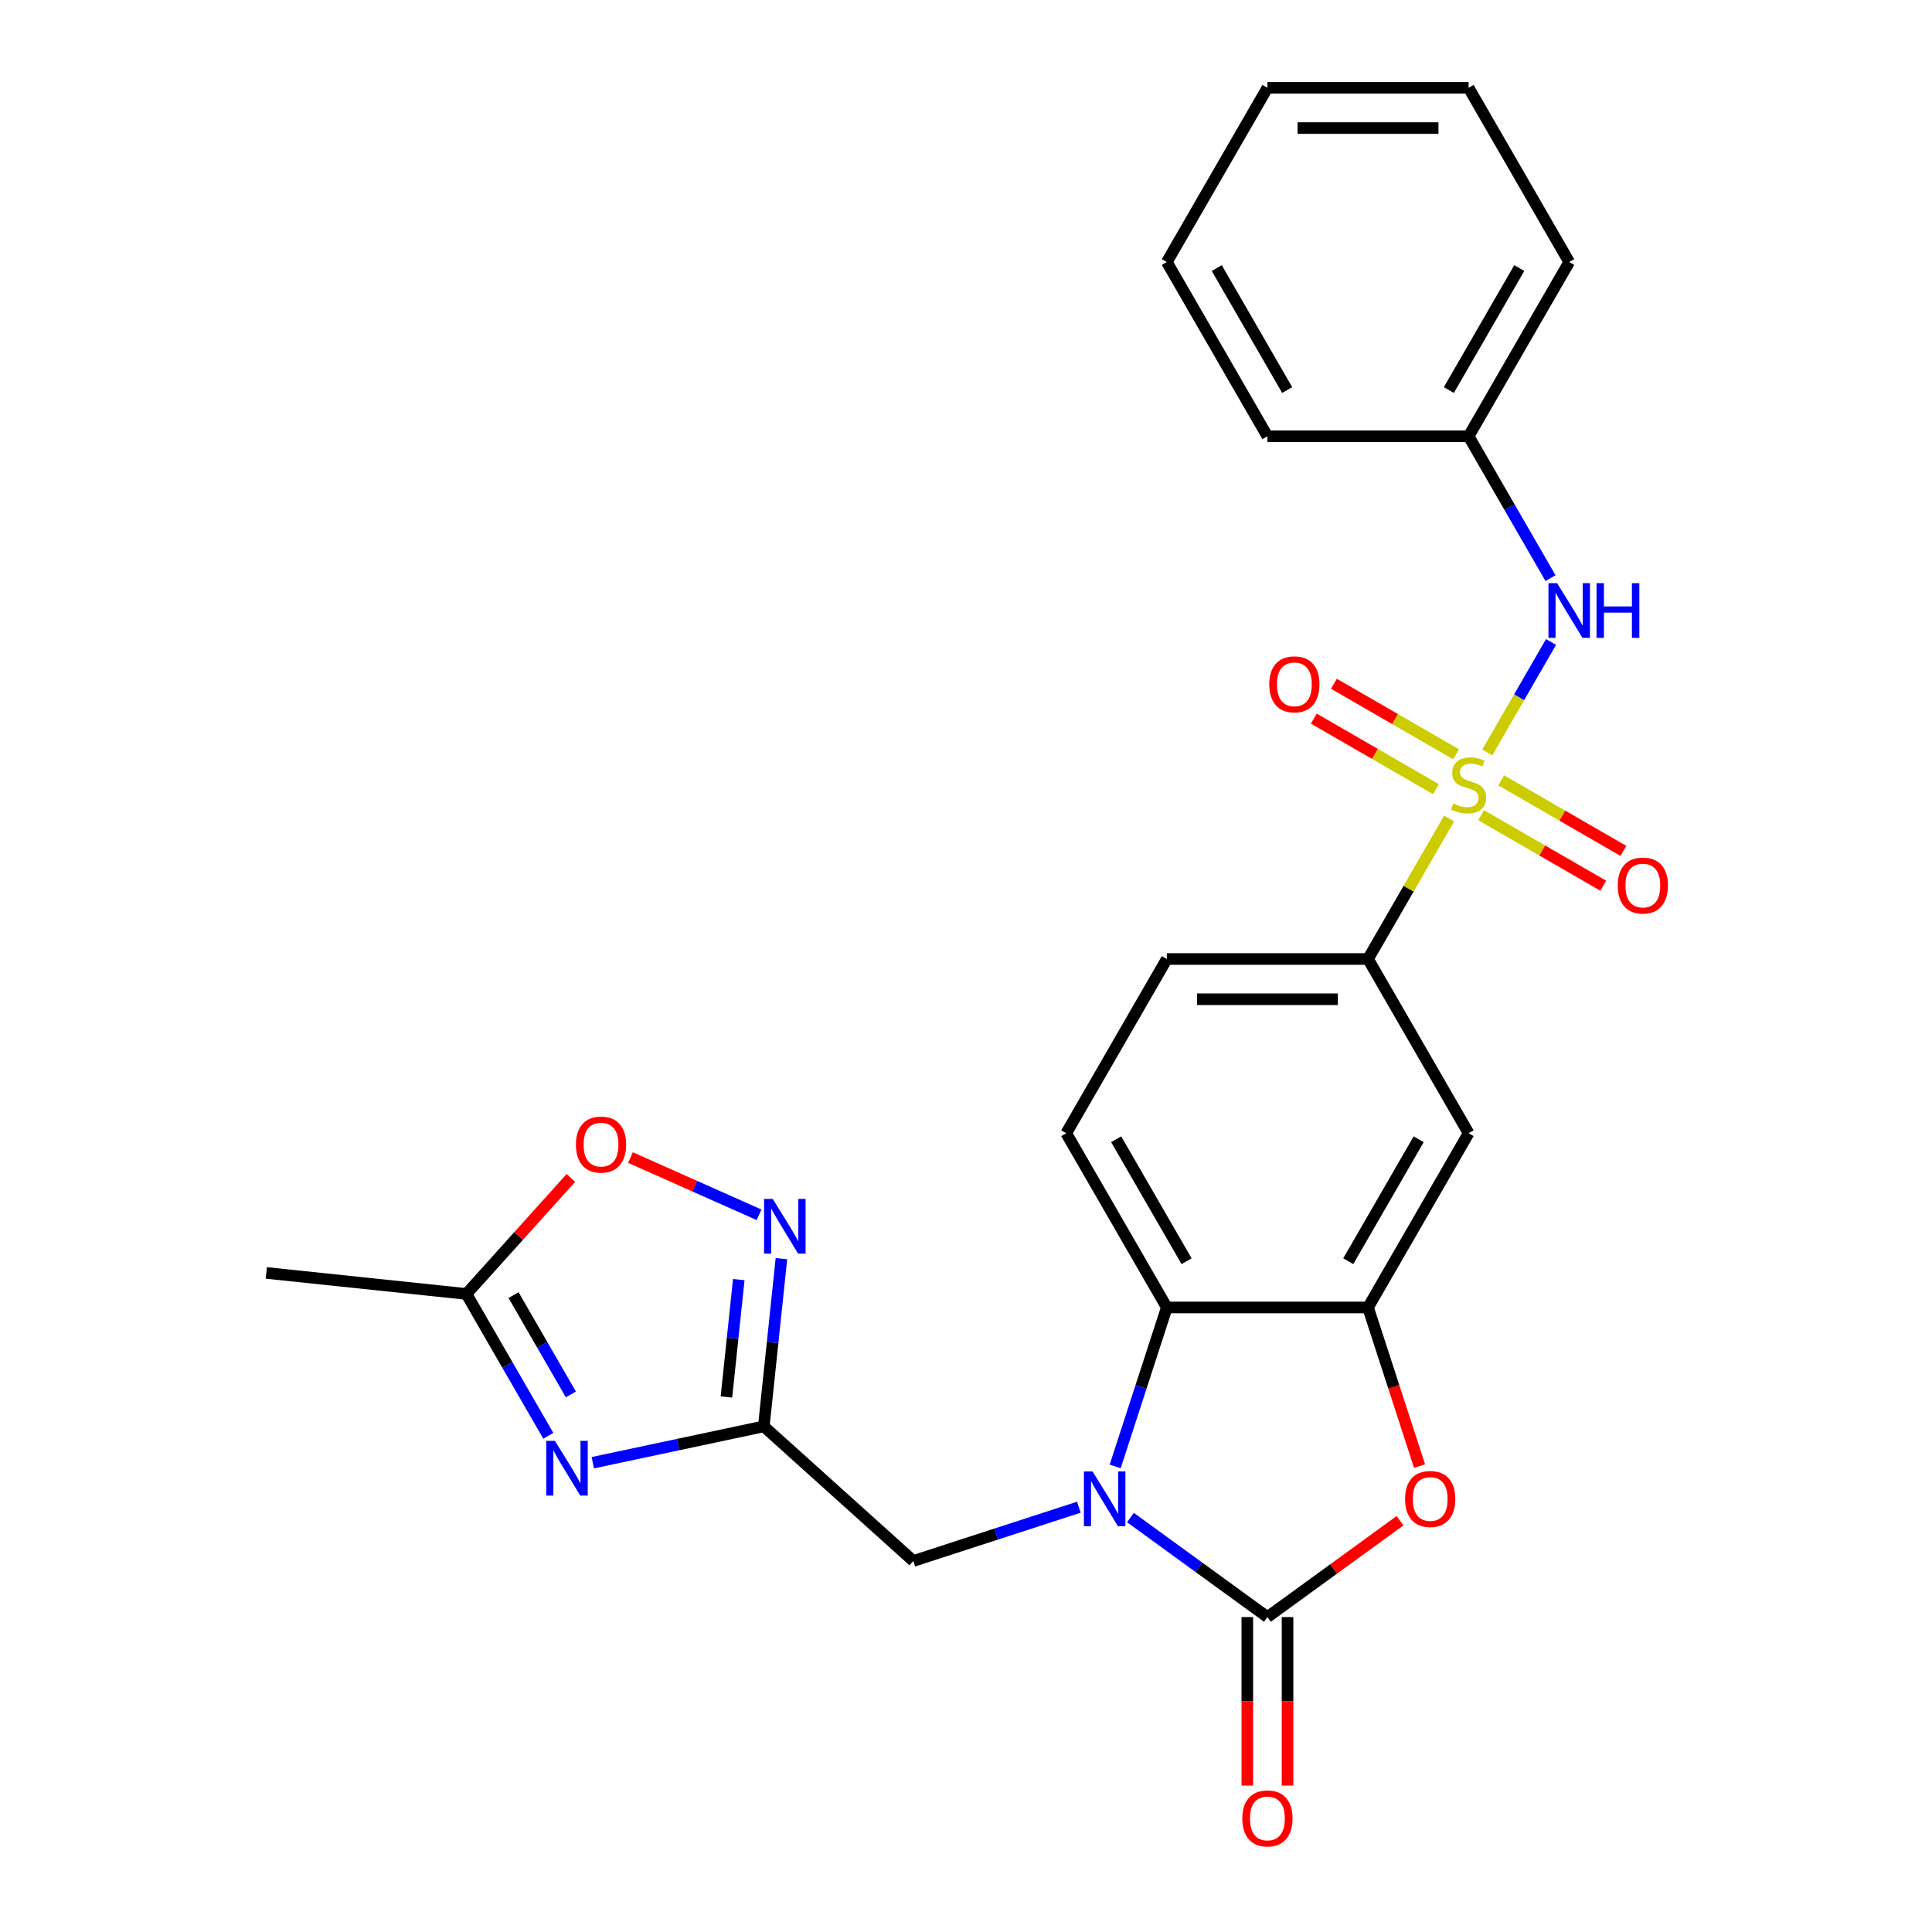 <?xml version='1.0' encoding='iso-8859-1'?>
<svg version='1.1' baseProfile='full'
              xmlns='http://www.w3.org/2000/svg'
                      xmlns:rdkit='http://www.rdkit.org/xml'
                      xmlns:xlink='http://www.w3.org/1999/xlink'
                  xml:space='preserve'
width='1000px' height='1000px' viewBox='0 0 1000 1000'>
<!-- END OF HEADER -->
<rect style='opacity:1.0;fill:#FFFFFF;stroke:none' width='1000' height='1000' x='0' y='0'> </rect>
<path class='bond-8' d='M 750.058,423.676 L 729.071,460.026' style='fill:none;fill-rule:evenodd;stroke:#CCCC00;stroke-width:6px;stroke-linecap:butt;stroke-linejoin:miter;stroke-opacity:1' />
<path class='bond-8' d='M 729.071,460.026 L 708.084,496.377' style='fill:none;fill-rule:evenodd;stroke:#000000;stroke-width:6px;stroke-linecap:butt;stroke-linejoin:miter;stroke-opacity:1' />
<path class='bond-9' d='M 769.808,389.469 L 786.314,360.879' style='fill:none;fill-rule:evenodd;stroke:#CCCC00;stroke-width:6px;stroke-linecap:butt;stroke-linejoin:miter;stroke-opacity:1' />
<path class='bond-9' d='M 786.314,360.879 L 802.821,332.288' style='fill:none;fill-rule:evenodd;stroke:#0000FF;stroke-width:6px;stroke-linecap:butt;stroke-linejoin:miter;stroke-opacity:1' />
<path class='bond-14' d='M 766.629,421.956 L 798.246,440.21' style='fill:none;fill-rule:evenodd;stroke:#CCCC00;stroke-width:6px;stroke-linecap:butt;stroke-linejoin:miter;stroke-opacity:1' />
<path class='bond-14' d='M 798.246,440.21 L 829.864,458.465' style='fill:none;fill-rule:evenodd;stroke:#FF0000;stroke-width:6px;stroke-linecap:butt;stroke-linejoin:miter;stroke-opacity:1' />
<path class='bond-14' d='M 777.043,403.919 L 808.66,422.173' style='fill:none;fill-rule:evenodd;stroke:#CCCC00;stroke-width:6px;stroke-linecap:butt;stroke-linejoin:miter;stroke-opacity:1' />
<path class='bond-14' d='M 808.66,422.173 L 840.278,440.428' style='fill:none;fill-rule:evenodd;stroke:#FF0000;stroke-width:6px;stroke-linecap:butt;stroke-linejoin:miter;stroke-opacity:1' />
<path class='bond-15' d='M 753.676,390.428 L 722.058,372.174' style='fill:none;fill-rule:evenodd;stroke:#CCCC00;stroke-width:6px;stroke-linecap:butt;stroke-linejoin:miter;stroke-opacity:1' />
<path class='bond-15' d='M 722.058,372.174 L 690.441,353.92' style='fill:none;fill-rule:evenodd;stroke:#FF0000;stroke-width:6px;stroke-linecap:butt;stroke-linejoin:miter;stroke-opacity:1' />
<path class='bond-15' d='M 743.262,408.465 L 711.645,390.211' style='fill:none;fill-rule:evenodd;stroke:#CCCC00;stroke-width:6px;stroke-linecap:butt;stroke-linejoin:miter;stroke-opacity:1' />
<path class='bond-15' d='M 711.645,390.211 L 680.027,371.957' style='fill:none;fill-rule:evenodd;stroke:#FF0000;stroke-width:6px;stroke-linecap:butt;stroke-linejoin:miter;stroke-opacity:1' />
<path class='bond-0' d='M 577.215,759.021 L 590.582,717.883' style='fill:none;fill-rule:evenodd;stroke:#0000FF;stroke-width:6px;stroke-linecap:butt;stroke-linejoin:miter;stroke-opacity:1' />
<path class='bond-0' d='M 590.582,717.883 L 603.948,676.745' style='fill:none;fill-rule:evenodd;stroke:#000000;stroke-width:6px;stroke-linecap:butt;stroke-linejoin:miter;stroke-opacity:1' />
<path class='bond-13' d='M 558.425,780.12 L 515.577,794.042' style='fill:none;fill-rule:evenodd;stroke:#0000FF;stroke-width:6px;stroke-linecap:butt;stroke-linejoin:miter;stroke-opacity:1' />
<path class='bond-13' d='M 515.577,794.042 L 472.729,807.964' style='fill:none;fill-rule:evenodd;stroke:#000000;stroke-width:6px;stroke-linecap:butt;stroke-linejoin:miter;stroke-opacity:1' />
<path class='bond-28' d='M 585.112,785.479 L 620.564,811.237' style='fill:none;fill-rule:evenodd;stroke:#0000FF;stroke-width:6px;stroke-linecap:butt;stroke-linejoin:miter;stroke-opacity:1' />
<path class='bond-28' d='M 620.564,811.237 L 656.016,836.994' style='fill:none;fill-rule:evenodd;stroke:#000000;stroke-width:6px;stroke-linecap:butt;stroke-linejoin:miter;stroke-opacity:1' />
<path class='bond-1' d='M 656.016,836.994 L 690.339,812.058' style='fill:none;fill-rule:evenodd;stroke:#000000;stroke-width:6px;stroke-linecap:butt;stroke-linejoin:miter;stroke-opacity:1' />
<path class='bond-1' d='M 690.339,812.058 L 724.661,787.121' style='fill:none;fill-rule:evenodd;stroke:#FF0000;stroke-width:6px;stroke-linecap:butt;stroke-linejoin:miter;stroke-opacity:1' />
<path class='bond-17' d='M 645.603,836.994 L 645.603,880.6' style='fill:none;fill-rule:evenodd;stroke:#000000;stroke-width:6px;stroke-linecap:butt;stroke-linejoin:miter;stroke-opacity:1' />
<path class='bond-17' d='M 645.603,880.6 L 645.603,924.207' style='fill:none;fill-rule:evenodd;stroke:#FF0000;stroke-width:6px;stroke-linecap:butt;stroke-linejoin:miter;stroke-opacity:1' />
<path class='bond-17' d='M 666.43,836.994 L 666.43,880.6' style='fill:none;fill-rule:evenodd;stroke:#000000;stroke-width:6px;stroke-linecap:butt;stroke-linejoin:miter;stroke-opacity:1' />
<path class='bond-17' d='M 666.43,880.6 L 666.43,924.207' style='fill:none;fill-rule:evenodd;stroke:#FF0000;stroke-width:6px;stroke-linecap:butt;stroke-linejoin:miter;stroke-opacity:1' />
<path class='bond-2' d='M 306.824,757.099 L 351.083,747.691' style='fill:none;fill-rule:evenodd;stroke:#0000FF;stroke-width:6px;stroke-linecap:butt;stroke-linejoin:miter;stroke-opacity:1' />
<path class='bond-2' d='M 351.083,747.691 L 395.341,738.284' style='fill:none;fill-rule:evenodd;stroke:#000000;stroke-width:6px;stroke-linecap:butt;stroke-linejoin:miter;stroke-opacity:1' />
<path class='bond-11' d='M 283.803,743.171 L 262.608,706.461' style='fill:none;fill-rule:evenodd;stroke:#0000FF;stroke-width:6px;stroke-linecap:butt;stroke-linejoin:miter;stroke-opacity:1' />
<path class='bond-11' d='M 262.608,706.461 L 241.413,669.75' style='fill:none;fill-rule:evenodd;stroke:#000000;stroke-width:6px;stroke-linecap:butt;stroke-linejoin:miter;stroke-opacity:1' />
<path class='bond-11' d='M 295.481,721.745 L 280.645,696.047' style='fill:none;fill-rule:evenodd;stroke:#0000FF;stroke-width:6px;stroke-linecap:butt;stroke-linejoin:miter;stroke-opacity:1' />
<path class='bond-11' d='M 280.645,696.047 L 265.808,670.35' style='fill:none;fill-rule:evenodd;stroke:#000000;stroke-width:6px;stroke-linecap:butt;stroke-linejoin:miter;stroke-opacity:1' />
<path class='bond-3' d='M 395.341,738.284 L 472.729,807.964' style='fill:none;fill-rule:evenodd;stroke:#000000;stroke-width:6px;stroke-linecap:butt;stroke-linejoin:miter;stroke-opacity:1' />
<path class='bond-7' d='M 395.341,738.284 L 399.903,694.883' style='fill:none;fill-rule:evenodd;stroke:#000000;stroke-width:6px;stroke-linecap:butt;stroke-linejoin:miter;stroke-opacity:1' />
<path class='bond-7' d='M 399.903,694.883 L 404.465,651.482' style='fill:none;fill-rule:evenodd;stroke:#0000FF;stroke-width:6px;stroke-linecap:butt;stroke-linejoin:miter;stroke-opacity:1' />
<path class='bond-7' d='M 375.997,723.086 L 379.19,692.706' style='fill:none;fill-rule:evenodd;stroke:#000000;stroke-width:6px;stroke-linecap:butt;stroke-linejoin:miter;stroke-opacity:1' />
<path class='bond-7' d='M 379.19,692.706 L 382.383,662.325' style='fill:none;fill-rule:evenodd;stroke:#0000FF;stroke-width:6px;stroke-linecap:butt;stroke-linejoin:miter;stroke-opacity:1' />
<path class='bond-4' d='M 734.765,758.861 L 721.425,717.803' style='fill:none;fill-rule:evenodd;stroke:#FF0000;stroke-width:6px;stroke-linecap:butt;stroke-linejoin:miter;stroke-opacity:1' />
<path class='bond-4' d='M 721.425,717.803 L 708.084,676.745' style='fill:none;fill-rule:evenodd;stroke:#000000;stroke-width:6px;stroke-linecap:butt;stroke-linejoin:miter;stroke-opacity:1' />
<path class='bond-5' d='M 708.084,676.745 L 760.152,586.561' style='fill:none;fill-rule:evenodd;stroke:#000000;stroke-width:6px;stroke-linecap:butt;stroke-linejoin:miter;stroke-opacity:1' />
<path class='bond-5' d='M 697.858,652.804 L 734.305,589.675' style='fill:none;fill-rule:evenodd;stroke:#000000;stroke-width:6px;stroke-linecap:butt;stroke-linejoin:miter;stroke-opacity:1' />
<path class='bond-26' d='M 708.084,676.745 L 603.948,676.745' style='fill:none;fill-rule:evenodd;stroke:#000000;stroke-width:6px;stroke-linecap:butt;stroke-linejoin:miter;stroke-opacity:1' />
<path class='bond-6' d='M 603.948,676.745 L 551.88,586.561' style='fill:none;fill-rule:evenodd;stroke:#000000;stroke-width:6px;stroke-linecap:butt;stroke-linejoin:miter;stroke-opacity:1' />
<path class='bond-6' d='M 614.175,652.804 L 577.728,589.675' style='fill:none;fill-rule:evenodd;stroke:#000000;stroke-width:6px;stroke-linecap:butt;stroke-linejoin:miter;stroke-opacity:1' />
<path class='bond-12' d='M 392.883,628.777 L 359.607,613.962' style='fill:none;fill-rule:evenodd;stroke:#0000FF;stroke-width:6px;stroke-linecap:butt;stroke-linejoin:miter;stroke-opacity:1' />
<path class='bond-12' d='M 359.607,613.962 L 326.332,599.147' style='fill:none;fill-rule:evenodd;stroke:#FF0000;stroke-width:6px;stroke-linecap:butt;stroke-linejoin:miter;stroke-opacity:1' />
<path class='bond-10' d='M 708.084,496.377 L 760.152,586.561' style='fill:none;fill-rule:evenodd;stroke:#000000;stroke-width:6px;stroke-linecap:butt;stroke-linejoin:miter;stroke-opacity:1' />
<path class='bond-18' d='M 708.084,496.377 L 603.948,496.377' style='fill:none;fill-rule:evenodd;stroke:#000000;stroke-width:6px;stroke-linecap:butt;stroke-linejoin:miter;stroke-opacity:1' />
<path class='bond-18' d='M 692.464,517.204 L 619.569,517.204' style='fill:none;fill-rule:evenodd;stroke:#000000;stroke-width:6px;stroke-linecap:butt;stroke-linejoin:miter;stroke-opacity:1' />
<path class='bond-19' d='M 802.542,299.244 L 781.347,262.534' style='fill:none;fill-rule:evenodd;stroke:#0000FF;stroke-width:6px;stroke-linecap:butt;stroke-linejoin:miter;stroke-opacity:1' />
<path class='bond-19' d='M 781.347,262.534 L 760.152,225.823' style='fill:none;fill-rule:evenodd;stroke:#000000;stroke-width:6px;stroke-linecap:butt;stroke-linejoin:miter;stroke-opacity:1' />
<path class='bond-20' d='M 241.413,669.75 L 137.848,658.865' style='fill:none;fill-rule:evenodd;stroke:#000000;stroke-width:6px;stroke-linecap:butt;stroke-linejoin:miter;stroke-opacity:1' />
<path class='bond-29' d='M 241.413,669.75 L 268.452,639.721' style='fill:none;fill-rule:evenodd;stroke:#000000;stroke-width:6px;stroke-linecap:butt;stroke-linejoin:miter;stroke-opacity:1' />
<path class='bond-29' d='M 268.452,639.721 L 295.49,609.692' style='fill:none;fill-rule:evenodd;stroke:#FF0000;stroke-width:6px;stroke-linecap:butt;stroke-linejoin:miter;stroke-opacity:1' />
<path class='bond-16' d='M 551.88,586.561 L 603.948,496.377' style='fill:none;fill-rule:evenodd;stroke:#000000;stroke-width:6px;stroke-linecap:butt;stroke-linejoin:miter;stroke-opacity:1' />
<path class='bond-21' d='M 760.152,225.823 L 812.22,135.639' style='fill:none;fill-rule:evenodd;stroke:#000000;stroke-width:6px;stroke-linecap:butt;stroke-linejoin:miter;stroke-opacity:1' />
<path class='bond-21' d='M 749.926,201.882 L 786.373,138.753' style='fill:none;fill-rule:evenodd;stroke:#000000;stroke-width:6px;stroke-linecap:butt;stroke-linejoin:miter;stroke-opacity:1' />
<path class='bond-22' d='M 760.152,225.823 L 656.016,225.823' style='fill:none;fill-rule:evenodd;stroke:#000000;stroke-width:6px;stroke-linecap:butt;stroke-linejoin:miter;stroke-opacity:1' />
<path class='bond-23' d='M 812.22,135.639 L 760.152,45.455' style='fill:none;fill-rule:evenodd;stroke:#000000;stroke-width:6px;stroke-linecap:butt;stroke-linejoin:miter;stroke-opacity:1' />
<path class='bond-24' d='M 656.016,225.823 L 603.948,135.639' style='fill:none;fill-rule:evenodd;stroke:#000000;stroke-width:6px;stroke-linecap:butt;stroke-linejoin:miter;stroke-opacity:1' />
<path class='bond-24' d='M 666.243,201.882 L 629.796,138.753' style='fill:none;fill-rule:evenodd;stroke:#000000;stroke-width:6px;stroke-linecap:butt;stroke-linejoin:miter;stroke-opacity:1' />
<path class='bond-27' d='M 760.152,45.455 L 656.016,45.455' style='fill:none;fill-rule:evenodd;stroke:#000000;stroke-width:6px;stroke-linecap:butt;stroke-linejoin:miter;stroke-opacity:1' />
<path class='bond-27' d='M 744.532,66.282 L 671.637,66.282' style='fill:none;fill-rule:evenodd;stroke:#000000;stroke-width:6px;stroke-linecap:butt;stroke-linejoin:miter;stroke-opacity:1' />
<path class='bond-25' d='M 603.948,135.639 L 656.016,45.455' style='fill:none;fill-rule:evenodd;stroke:#000000;stroke-width:6px;stroke-linecap:butt;stroke-linejoin:miter;stroke-opacity:1' />
<path  class='atom-0' d='M 752.152 415.912
Q 752.472 416.032, 753.792 416.592
Q 755.112 417.152, 756.552 417.512
Q 758.032 417.832, 759.472 417.832
Q 762.152 417.832, 763.712 416.552
Q 765.272 415.232, 765.272 412.952
Q 765.272 411.392, 764.472 410.432
Q 763.712 409.472, 762.512 408.952
Q 761.312 408.432, 759.312 407.832
Q 756.792 407.072, 755.272 406.352
Q 753.792 405.632, 752.712 404.112
Q 751.672 402.592, 751.672 400.032
Q 751.672 396.472, 754.072 394.272
Q 756.512 392.072, 761.312 392.072
Q 764.592 392.072, 768.312 393.632
L 767.392 396.712
Q 763.992 395.312, 761.432 395.312
Q 758.672 395.312, 757.152 396.472
Q 755.632 397.592, 755.672 399.552
Q 755.672 401.072, 756.432 401.992
Q 757.232 402.912, 758.352 403.432
Q 759.512 403.952, 761.432 404.552
Q 763.992 405.352, 765.512 406.152
Q 767.032 406.952, 768.112 408.592
Q 769.232 410.192, 769.232 412.952
Q 769.232 416.872, 766.592 418.992
Q 763.992 421.072, 759.632 421.072
Q 757.112 421.072, 755.192 420.512
Q 753.312 419.992, 751.072 419.072
L 752.152 415.912
' fill='#CCCC00'/>
<path  class='atom-1' d='M 565.509 761.625
L 574.789 776.625
Q 575.709 778.105, 577.189 780.785
Q 578.669 783.465, 578.749 783.625
L 578.749 761.625
L 582.509 761.625
L 582.509 789.945
L 578.629 789.945
L 568.669 773.545
Q 567.509 771.625, 566.269 769.425
Q 565.069 767.225, 564.709 766.545
L 564.709 789.945
L 561.029 789.945
L 561.029 761.625
L 565.509 761.625
' fill='#0000FF'/>
<path  class='atom-3' d='M 287.221 745.775
L 296.501 760.775
Q 297.421 762.255, 298.901 764.935
Q 300.381 767.615, 300.461 767.775
L 300.461 745.775
L 304.221 745.775
L 304.221 774.095
L 300.341 774.095
L 290.381 757.695
Q 289.221 755.775, 287.981 753.575
Q 286.781 751.375, 286.421 750.695
L 286.421 774.095
L 282.741 774.095
L 282.741 745.775
L 287.221 745.775
' fill='#0000FF'/>
<path  class='atom-5' d='M 727.264 775.865
Q 727.264 769.065, 730.624 765.265
Q 733.984 761.465, 740.264 761.465
Q 746.544 761.465, 749.904 765.265
Q 753.264 769.065, 753.264 775.865
Q 753.264 782.745, 749.864 786.665
Q 746.464 790.545, 740.264 790.545
Q 734.024 790.545, 730.624 786.665
Q 727.264 782.785, 727.264 775.865
M 740.264 787.345
Q 744.584 787.345, 746.904 784.465
Q 749.264 781.545, 749.264 775.865
Q 749.264 770.305, 746.904 767.505
Q 744.584 764.665, 740.264 764.665
Q 735.944 764.665, 733.584 767.465
Q 731.264 770.265, 731.264 775.865
Q 731.264 781.585, 733.584 784.465
Q 735.944 787.345, 740.264 787.345
' fill='#FF0000'/>
<path  class='atom-8' d='M 399.967 620.558
L 409.247 635.558
Q 410.167 637.038, 411.647 639.718
Q 413.127 642.398, 413.207 642.558
L 413.207 620.558
L 416.967 620.558
L 416.967 648.878
L 413.087 648.878
L 403.127 632.478
Q 401.967 630.558, 400.727 628.358
Q 399.527 626.158, 399.167 625.478
L 399.167 648.878
L 395.487 648.878
L 395.487 620.558
L 399.967 620.558
' fill='#0000FF'/>
<path  class='atom-10' d='M 805.96 301.848
L 815.24 316.848
Q 816.16 318.328, 817.64 321.008
Q 819.12 323.688, 819.2 323.848
L 819.2 301.848
L 822.96 301.848
L 822.96 330.168
L 819.08 330.168
L 809.12 313.768
Q 807.96 311.848, 806.72 309.648
Q 805.52 307.448, 805.16 306.768
L 805.16 330.168
L 801.48 330.168
L 801.48 301.848
L 805.96 301.848
' fill='#0000FF'/>
<path  class='atom-10' d='M 826.36 301.848
L 830.2 301.848
L 830.2 313.888
L 844.68 313.888
L 844.68 301.848
L 848.52 301.848
L 848.52 330.168
L 844.68 330.168
L 844.68 317.088
L 830.2 317.088
L 830.2 330.168
L 826.36 330.168
L 826.36 301.848
' fill='#0000FF'/>
<path  class='atom-13' d='M 298.094 592.442
Q 298.094 585.642, 301.454 581.842
Q 304.814 578.042, 311.094 578.042
Q 317.374 578.042, 320.734 581.842
Q 324.094 585.642, 324.094 592.442
Q 324.094 599.322, 320.694 603.242
Q 317.294 607.122, 311.094 607.122
Q 304.854 607.122, 301.454 603.242
Q 298.094 599.362, 298.094 592.442
M 311.094 603.922
Q 315.414 603.922, 317.734 601.042
Q 320.094 598.122, 320.094 592.442
Q 320.094 586.882, 317.734 584.082
Q 315.414 581.242, 311.094 581.242
Q 306.774 581.242, 304.414 584.042
Q 302.094 586.842, 302.094 592.442
Q 302.094 598.162, 304.414 601.042
Q 306.774 603.922, 311.094 603.922
' fill='#FF0000'/>
<path  class='atom-15' d='M 837.337 458.34
Q 837.337 451.54, 840.697 447.74
Q 844.057 443.94, 850.337 443.94
Q 856.617 443.94, 859.977 447.74
Q 863.337 451.54, 863.337 458.34
Q 863.337 465.22, 859.937 469.14
Q 856.537 473.02, 850.337 473.02
Q 844.097 473.02, 840.697 469.14
Q 837.337 465.26, 837.337 458.34
M 850.337 469.82
Q 854.657 469.82, 856.977 466.94
Q 859.337 464.02, 859.337 458.34
Q 859.337 452.78, 856.977 449.98
Q 854.657 447.14, 850.337 447.14
Q 846.017 447.14, 843.657 449.94
Q 841.337 452.74, 841.337 458.34
Q 841.337 464.06, 843.657 466.94
Q 846.017 469.82, 850.337 469.82
' fill='#FF0000'/>
<path  class='atom-16' d='M 656.968 354.204
Q 656.968 347.404, 660.328 343.604
Q 663.688 339.804, 669.968 339.804
Q 676.248 339.804, 679.608 343.604
Q 682.968 347.404, 682.968 354.204
Q 682.968 361.084, 679.568 365.004
Q 676.168 368.884, 669.968 368.884
Q 663.728 368.884, 660.328 365.004
Q 656.968 361.124, 656.968 354.204
M 669.968 365.684
Q 674.288 365.684, 676.608 362.804
Q 678.968 359.884, 678.968 354.204
Q 678.968 348.644, 676.608 345.844
Q 674.288 343.004, 669.968 343.004
Q 665.648 343.004, 663.288 345.804
Q 660.968 348.604, 660.968 354.204
Q 660.968 359.924, 663.288 362.804
Q 665.648 365.684, 669.968 365.684
' fill='#FF0000'/>
<path  class='atom-18' d='M 643.016 941.21
Q 643.016 934.41, 646.376 930.61
Q 649.736 926.81, 656.016 926.81
Q 662.296 926.81, 665.656 930.61
Q 669.016 934.41, 669.016 941.21
Q 669.016 948.09, 665.616 952.01
Q 662.216 955.89, 656.016 955.89
Q 649.776 955.89, 646.376 952.01
Q 643.016 948.13, 643.016 941.21
M 656.016 952.69
Q 660.336 952.69, 662.656 949.81
Q 665.016 946.89, 665.016 941.21
Q 665.016 935.65, 662.656 932.85
Q 660.336 930.01, 656.016 930.01
Q 651.696 930.01, 649.336 932.81
Q 647.016 935.61, 647.016 941.21
Q 647.016 946.93, 649.336 949.81
Q 651.696 952.69, 656.016 952.69
' fill='#FF0000'/>
</svg>
